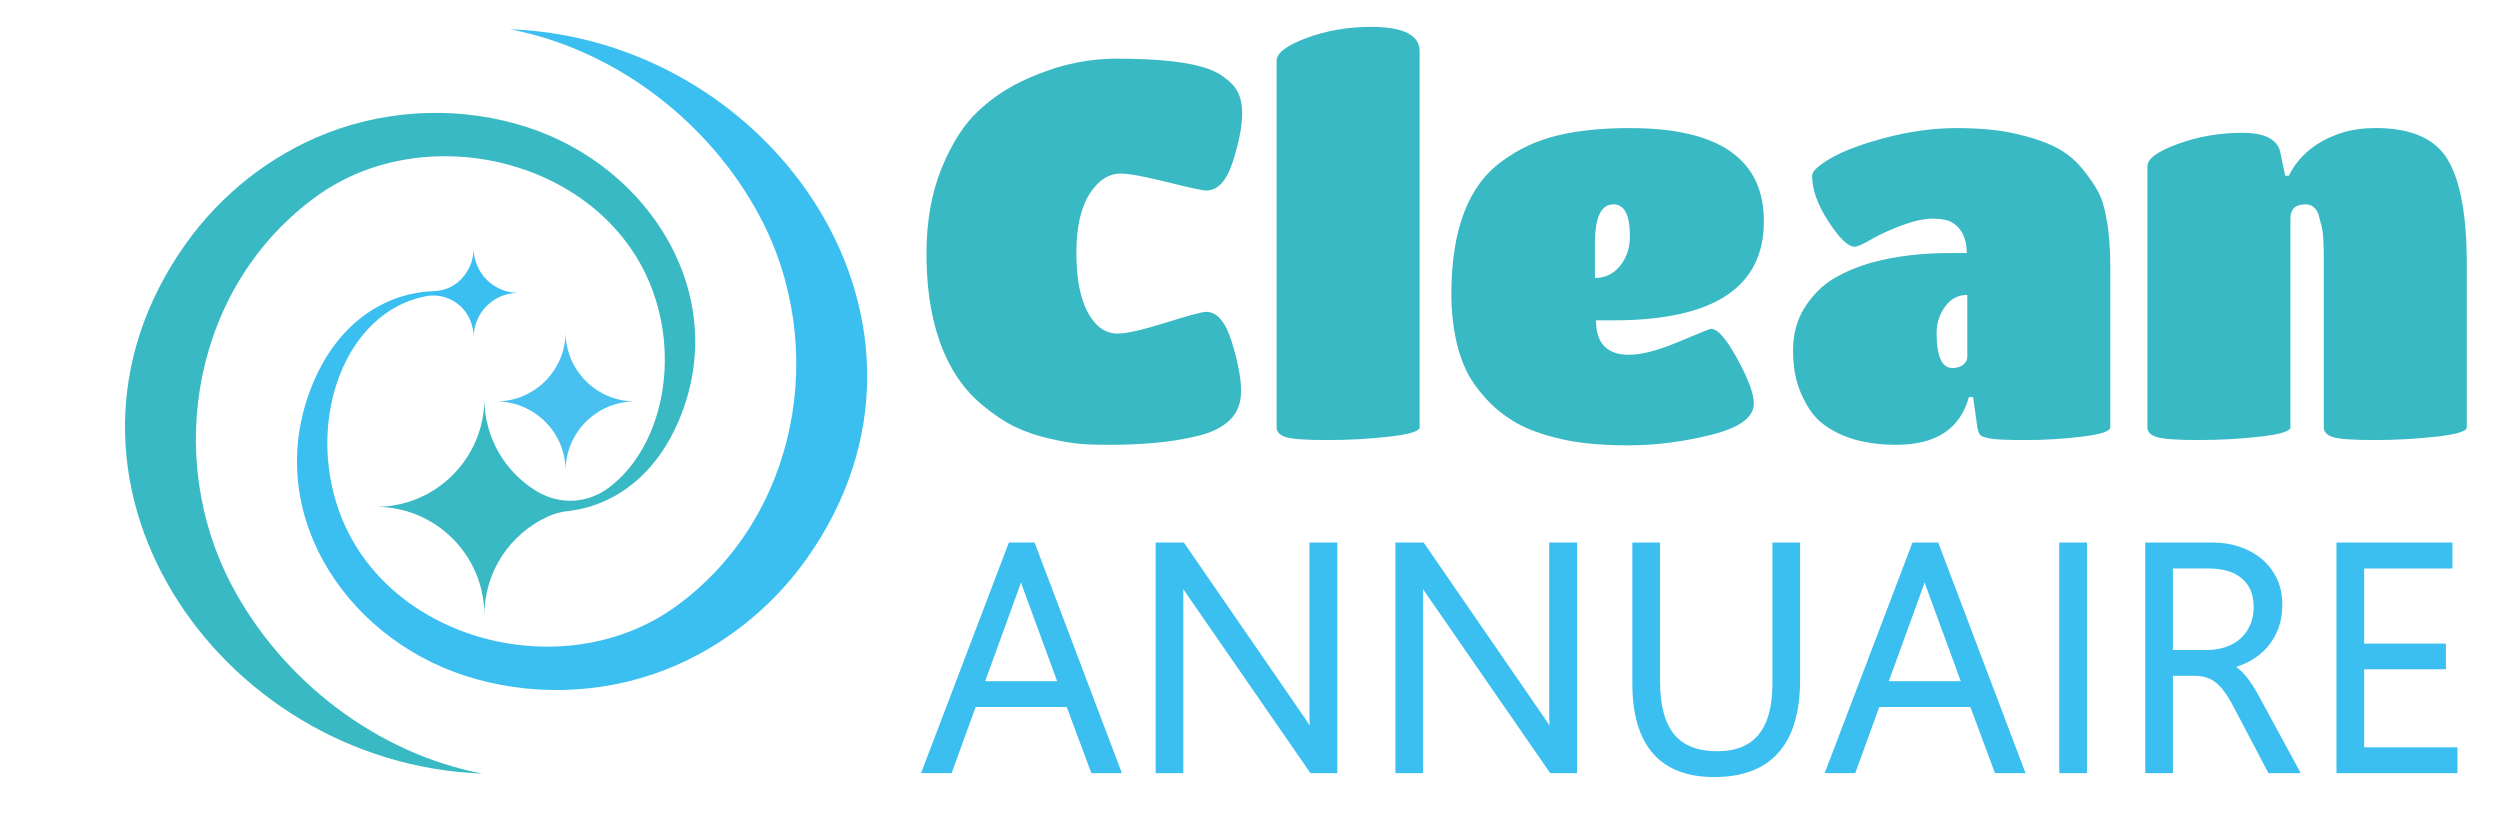 <?xml version="1.0" encoding="utf-8"?>
<!-- Generator: Adobe Illustrator 16.0.0, SVG Export Plug-In . SVG Version: 6.00 Build 0)  -->
<!DOCTYPE svg PUBLIC "-//W3C//DTD SVG 1.1 Tiny//EN" "http://www.w3.org/Graphics/SVG/1.1/DTD/svg11-tiny.dtd">
<svg version="1.1" baseProfile="tiny" id="Calque_1" xmlns:x="http://ns.adobe.com/Extensibility/1.0/" xmlns:i="http://ns.adobe.com/AdobeIllustrator/10.0/" xmlns:graph="http://ns.adobe.com/Graphs/1.0/"
	 xmlns="http://www.w3.org/2000/svg" xmlns:xlink="http://www.w3.org/1999/xlink" x="0px" y="0px" width="180px" height="60px"
	 viewBox="0 0 180 60" xml:space="preserve">
<path fill="#39B9C3" d="M42.676,36.491c-0.096,0-0.192,0.002-0.291,0.006c-0.505,0.149-1.011,0.247-1.51,0.303
	c-0.523,0.055-0.961,0.178-1.438,0.397c-2.69,1.227-4.562,3.941-4.562,7.097c0-4.307-3.492-7.803-7.802-7.803
	c4.31,0,7.802-3.492,7.802-7.799c0,2.819,1.492,5.289,3.73,6.655c1.676,1.029,3.705,0.93,5.271-0.264
	c3.639-2.769,5.055-8.803,3.133-14.11c-3.405-9.393-16.205-12.601-24.179-6.868c-8.853,6.368-11.141,18.699-6.078,28.163
	c3.594,6.72,10.32,11.957,17.96,13.43C15.648,54.995,1.492,34.342,13.342,17.601c2.529-3.573,6.104-6.42,10.19-8.012
	c4.665-1.818,9.867-1.917,14.453-0.422c8.83,2.877,14.687,12.131,10.897,21.1c-1.517,3.58-3.977,5.486-6.46,6.223
	C42.507,36.491,42.59,36.491,42.676,36.491L42.676,36.491z"/>
<path fill="#49C1F0" d="M45.721,28.903c-2.763,0-4.999,2.24-4.999,5c0-2.76-2.24-5-5.003-5c2.763,0,5.003-2.24,5.003-5.001
	C40.722,26.664,42.958,28.903,45.721,28.903z"/>
<path fill="#3ABFF0" d="M36.722,2.107c7.644,1.475,14.37,6.715,17.96,13.43c5.065,9.467,2.778,21.799-6.076,28.164
	c-7.972,5.734-20.772,2.526-24.179-6.868c-2.392-6.603,0.384-14.335,6.184-15.497c1.382-0.276,2.736,0.455,3.262,1.762
	c0.147,0.371,0.231,0.775,0.231,1.198c0-1.773,1.438-3.212,3.212-3.212c-1.774,0-3.212-1.438-3.212-3.213
	c0,0.744-0.253,1.427-0.678,1.972c-0.548,0.705-1.304,1.091-2.198,1.118c-3.134,0.1-6.701,1.922-8.67,6.58
	c-3.792,8.969,2.062,18.222,10.894,21.102c4.587,1.494,9.789,1.396,14.456-0.422c4.083-1.595,7.657-4.44,10.187-8.013
	C69.946,23.465,55.79,2.812,36.722,2.107L36.722,2.107z"/>
<g>
	<path fill="#39B9C3" d="M86.196,31.397c-1.018,0.243-2.055,0.406-3.109,0.496c-1.056,0.088-2.085,0.133-3.089,0.133
		c-1.005,0-1.781-0.026-2.328-0.077c-0.546-0.051-1.264-0.177-2.154-0.38c-0.89-0.204-1.703-0.482-2.44-0.841
		c-0.738-0.355-1.519-0.876-2.345-1.563c-0.827-0.687-1.52-1.5-2.079-2.441c-1.296-2.186-1.945-5.008-1.945-8.467
		c0-2.313,0.363-4.36,1.087-6.14c0.725-1.779,1.602-3.152,2.631-4.119c1.03-0.965,2.206-1.741,3.527-2.326
		c2.136-0.966,4.284-1.449,6.446-1.449c3.101,0,5.326,0.253,6.674,0.763c0.609,0.228,1.157,0.585,1.639,1.067
		c0.483,0.483,0.725,1.182,0.725,2.097c0,0.916-0.223,2.073-0.667,3.471c-0.444,1.398-1.087,2.097-1.926,2.097
		c-0.255,0-1.195-0.203-2.821-0.61c-1.628-0.406-2.734-0.61-3.319-0.61c-0.89,0-1.646,0.496-2.27,1.487
		c-0.623,0.993-0.934,2.402-0.934,4.233s0.273,3.255,0.821,4.272c0.545,1.018,1.264,1.525,2.154,1.525
		c0.635,0,1.786-0.26,3.451-0.781c1.665-0.521,2.637-0.782,2.917-0.782c0.788,0,1.405,0.725,1.849,2.174
		c0.445,1.448,0.668,2.619,0.668,3.509s-0.273,1.595-0.819,2.116C87.994,30.774,87.213,31.157,86.196,31.397z"/>
	<path fill="#39B9C3" d="M102.213,3.69v27.079c0,0.279-0.727,0.503-2.174,0.667c-1.449,0.167-2.943,0.247-4.48,0.247
		c-1.539,0-2.531-0.068-2.976-0.209s-0.667-0.376-0.667-0.705V4.376c0-0.56,0.719-1.106,2.154-1.64
		c1.437-0.534,2.981-0.801,4.635-0.801C101.043,1.935,102.213,2.52,102.213,3.69z"/>
	<path fill="#39B9C3" d="M114.912,23.063c0,1.654,0.787,2.48,2.365,2.48c0.914,0,2.109-0.312,3.584-0.935
		c1.475-0.622,2.25-0.934,2.328-0.934c0.48,0,1.117,0.725,1.906,2.173c0.789,1.45,1.182,2.517,1.182,3.204
		c0,0.993-1.018,1.743-3.051,2.25c-2.035,0.51-4.023,0.764-5.969,0.764c-1.947,0-3.572-0.151-4.881-0.459
		c-1.311-0.305-2.379-0.69-3.205-1.162c-0.824-0.471-1.551-1.049-2.174-1.735c-0.623-0.688-1.086-1.341-1.393-1.964
		c-0.305-0.624-0.547-1.316-0.725-2.078c-0.254-1.119-0.381-2.276-0.381-3.471c0-4.627,1.207-7.819,3.623-9.572
		c1.195-0.89,2.529-1.512,4.006-1.869c1.473-0.356,3.215-0.533,5.225-0.533c6.432,0,9.648,2.237,9.648,6.711
		c0,4.755-3.611,7.132-10.832,7.132H114.912z M114.836,17.495v2.518c0.738,0,1.342-0.292,1.813-0.877
		c0.471-0.584,0.705-1.297,0.705-2.135c0-1.525-0.395-2.288-1.184-2.288C115.281,14.712,114.836,15.641,114.836,17.495z"/>
	<path fill="#39B9C3" d="M136.537,32.026c-2.314,0-4.133-0.547-5.455-1.64c-0.533-0.459-0.998-1.131-1.391-2.022
		c-0.395-0.889-0.592-1.932-0.592-3.127c0-1.195,0.285-2.237,0.857-3.127c0.572-0.89,1.266-1.576,2.078-2.06
		c0.814-0.482,1.768-0.877,2.861-1.182c1.654-0.432,3.471-0.648,5.455-0.648h1.258c0-1.042-0.355-1.779-1.066-2.211
		c-0.307-0.178-0.771-0.267-1.393-0.267c-0.625,0-1.373,0.165-2.252,0.496c-0.877,0.331-1.607,0.667-2.191,1.01
		c-0.586,0.344-0.98,0.516-1.184,0.516c-0.457,0-1.08-0.604-1.869-1.812c-0.787-1.207-1.182-2.307-1.182-3.299
		c0-0.33,0.471-0.763,1.412-1.296c0.939-0.534,2.27-1.023,3.984-1.468c1.717-0.445,3.387-0.667,5.016-0.667
		c1.627,0,3.031,0.132,4.213,0.399c1.184,0.268,2.148,0.591,2.898,0.973c0.75,0.381,1.387,0.89,1.906,1.525
		c0.523,0.637,0.916,1.208,1.184,1.717s0.465,1.17,0.592,1.983c0.178,0.941,0.266,2.098,0.266,3.47v11.481
		c0,0.279-0.68,0.503-2.041,0.667c-1.359,0.167-2.705,0.247-4.041,0.247c-1.334,0-2.201-0.038-2.592-0.113
		c-0.396-0.076-0.631-0.166-0.707-0.269c-0.078-0.1-0.139-0.279-0.191-0.532l-0.305-2.175h-0.305
		C141.127,30.883,139.385,32.026,136.537,32.026z M141.646,25.696v-4.463c-0.66,0-1.195,0.28-1.6,0.839
		c-0.408,0.56-0.611,1.196-0.611,1.907c0,1.678,0.381,2.517,1.143,2.517c0.33,0,0.594-0.083,0.783-0.248
		C141.553,26.083,141.646,25.898,141.646,25.696z"/>
	<path fill="#39B9C3" d="M177.609,19.021v11.748c0,0.279-0.725,0.503-2.174,0.667c-1.449,0.167-2.941,0.247-4.48,0.247
		s-2.531-0.068-2.975-0.209c-0.445-0.141-0.668-0.376-0.668-0.705V18.64c0-1.145-0.045-1.895-0.133-2.251
		c-0.09-0.355-0.174-0.673-0.246-0.953c-0.18-0.482-0.5-0.724-0.955-0.724c-0.713,0-1.068,0.342-1.068,1.029v15.027
		c0,0.279-0.719,0.503-2.154,0.667c-1.438,0.167-2.924,0.247-4.463,0.247c-1.537,0-2.535-0.068-2.994-0.209
		c-0.457-0.141-0.686-0.376-0.686-0.705V11.966c0-0.534,0.73-1.068,2.191-1.603c1.463-0.535,3.008-0.801,4.635-0.801
		s2.541,0.471,2.746,1.411l0.344,1.678h0.266c0.738-1.474,2.01-2.504,3.814-3.089c0.736-0.229,1.551-0.343,2.441-0.343
		c2.566,0,4.303,0.769,5.205,2.307C177.16,13.066,177.609,15.563,177.609,19.021z"/>
</g>
<g>
	<path fill="#3ABFF0" stroke="#3ABFF0" stroke-width="0.5" stroke-miterlimit="10" d="M78.751,55.416l-1.774-4.762H70.07
		l-1.729,4.762h-1.662l6.132-16.104h1.505l6.098,16.104H78.751z M73.844,42.131c-0.052-0.143-0.106-0.308-0.163-0.494
		c-0.056-0.188-0.103-0.401-0.14-0.641h-0.045c-0.045,0.239-0.095,0.453-0.152,0.641c-0.056,0.187-0.11,0.352-0.163,0.494
		l-2.605,7.164h5.896L73.844,42.131z"/>
	<path fill="#3ABFF0" stroke="#3ABFF0" stroke-width="0.5" stroke-miterlimit="10" d="M94.486,55.416l-8.94-12.926
		c-0.111-0.165-0.223-0.334-0.33-0.506c-0.109-0.172-0.197-0.341-0.266-0.506h-0.055c0.014,0.135,0.027,0.322,0.039,0.563
		c0.012,0.239,0.016,0.539,0.016,0.898v12.477h-1.492V39.312h1.65l8.793,12.769c0.135,0.203,0.258,0.392,0.365,0.567
		c0.109,0.176,0.207,0.339,0.297,0.489h0.057c-0.029-0.248-0.053-0.524-0.066-0.832c-0.016-0.307-0.023-0.647-0.023-1.021V39.312
		h1.506v16.104H94.486z"/>
	<path fill="#3ABFF0" stroke="#3ABFF0" stroke-width="0.5" stroke-miterlimit="10" d="M111.748,55.416l-8.939-12.926
		c-0.113-0.165-0.223-0.334-0.332-0.506c-0.107-0.172-0.195-0.341-0.264-0.506h-0.057c0.016,0.135,0.029,0.322,0.039,0.563
		c0.012,0.239,0.018,0.539,0.018,0.898v12.477h-1.494V39.312h1.652l8.793,12.769c0.135,0.203,0.256,0.392,0.365,0.567
		c0.107,0.176,0.207,0.339,0.297,0.489h0.057c-0.031-0.248-0.053-0.524-0.068-0.832c-0.014-0.307-0.021-0.647-0.021-1.021V39.312
		h1.504v16.104H111.748z"/>
	<path fill="#3ABFF0" stroke="#3ABFF0" stroke-width="0.5" stroke-miterlimit="10" d="M129.357,48.947c0,4.5-1.977,6.75-5.93,6.75
		c-3.766,0-5.648-2.168-5.648-6.503v-9.883h1.494v9.748c0,1.767,0.355,3.089,1.066,3.964c0.711,0.877,1.813,1.314,3.303,1.314
		c2.814,0,4.223-1.707,4.223-5.121v-9.905h1.492V48.947z"/>
	<path fill="#3ABFF0" stroke="#3ABFF0" stroke-width="0.5" stroke-miterlimit="10" d="M143.813,55.416l-1.773-4.762h-6.908
		l-1.729,4.762h-1.662l6.131-16.104h1.506l6.098,16.104H143.813z M138.904,42.131c-0.053-0.143-0.105-0.308-0.162-0.494
		c-0.057-0.188-0.104-0.401-0.141-0.641h-0.045c-0.045,0.239-0.096,0.453-0.152,0.641c-0.055,0.187-0.109,0.352-0.162,0.494
		l-2.605,7.164h5.896L138.904,42.131z"/>
	<path fill="#3ABFF0" stroke="#3ABFF0" stroke-width="0.5" stroke-miterlimit="10" d="M150.012,55.416h-1.494V39.312h1.494V55.416z"
		/>
	<path fill="#3ABFF0" stroke="#3ABFF0" stroke-width="0.5" stroke-miterlimit="10" d="M163.479,55.416l-2.426-4.615
		c-0.24-0.457-0.471-0.839-0.695-1.146c-0.225-0.307-0.457-0.552-0.697-0.735s-0.496-0.314-0.77-0.393
		c-0.273-0.079-0.578-0.118-0.914-0.118h-1.775v7.008h-1.494V39.312h4.639c0.607,0,1.191,0.09,1.758,0.27
		c0.564,0.18,1.068,0.445,1.51,0.798c0.441,0.352,0.797,0.793,1.063,1.324c0.266,0.532,0.398,1.149,0.398,1.854
		c0,0.569-0.086,1.093-0.258,1.572c-0.174,0.479-0.418,0.904-0.736,1.274c-0.318,0.371-0.703,0.686-1.156,0.943
		c-0.453,0.259-0.965,0.451-1.533,0.579v0.045c0.217,0.09,0.416,0.205,0.596,0.348s0.354,0.314,0.521,0.517s0.334,0.435,0.5,0.696
		c0.164,0.262,0.336,0.562,0.516,0.898l2.707,4.986H163.479z M156.201,40.682v6.367h2.674c0.539,0,1.033-0.078,1.482-0.235
		s0.832-0.382,1.15-0.674s0.564-0.644,0.74-1.056s0.266-0.876,0.266-1.393c0-0.936-0.303-1.672-0.904-2.207
		c-0.604-0.535-1.475-0.803-2.611-0.803H156.201z"/>
	<path fill="#3ABFF0" stroke="#3ABFF0" stroke-width="0.5" stroke-miterlimit="10" d="M168.477,55.416V39.312h7.85v1.37h-6.357
		v5.907h5.885v1.348h-5.885v6.12h6.717v1.359H168.477z"/>
</g>
</svg>
